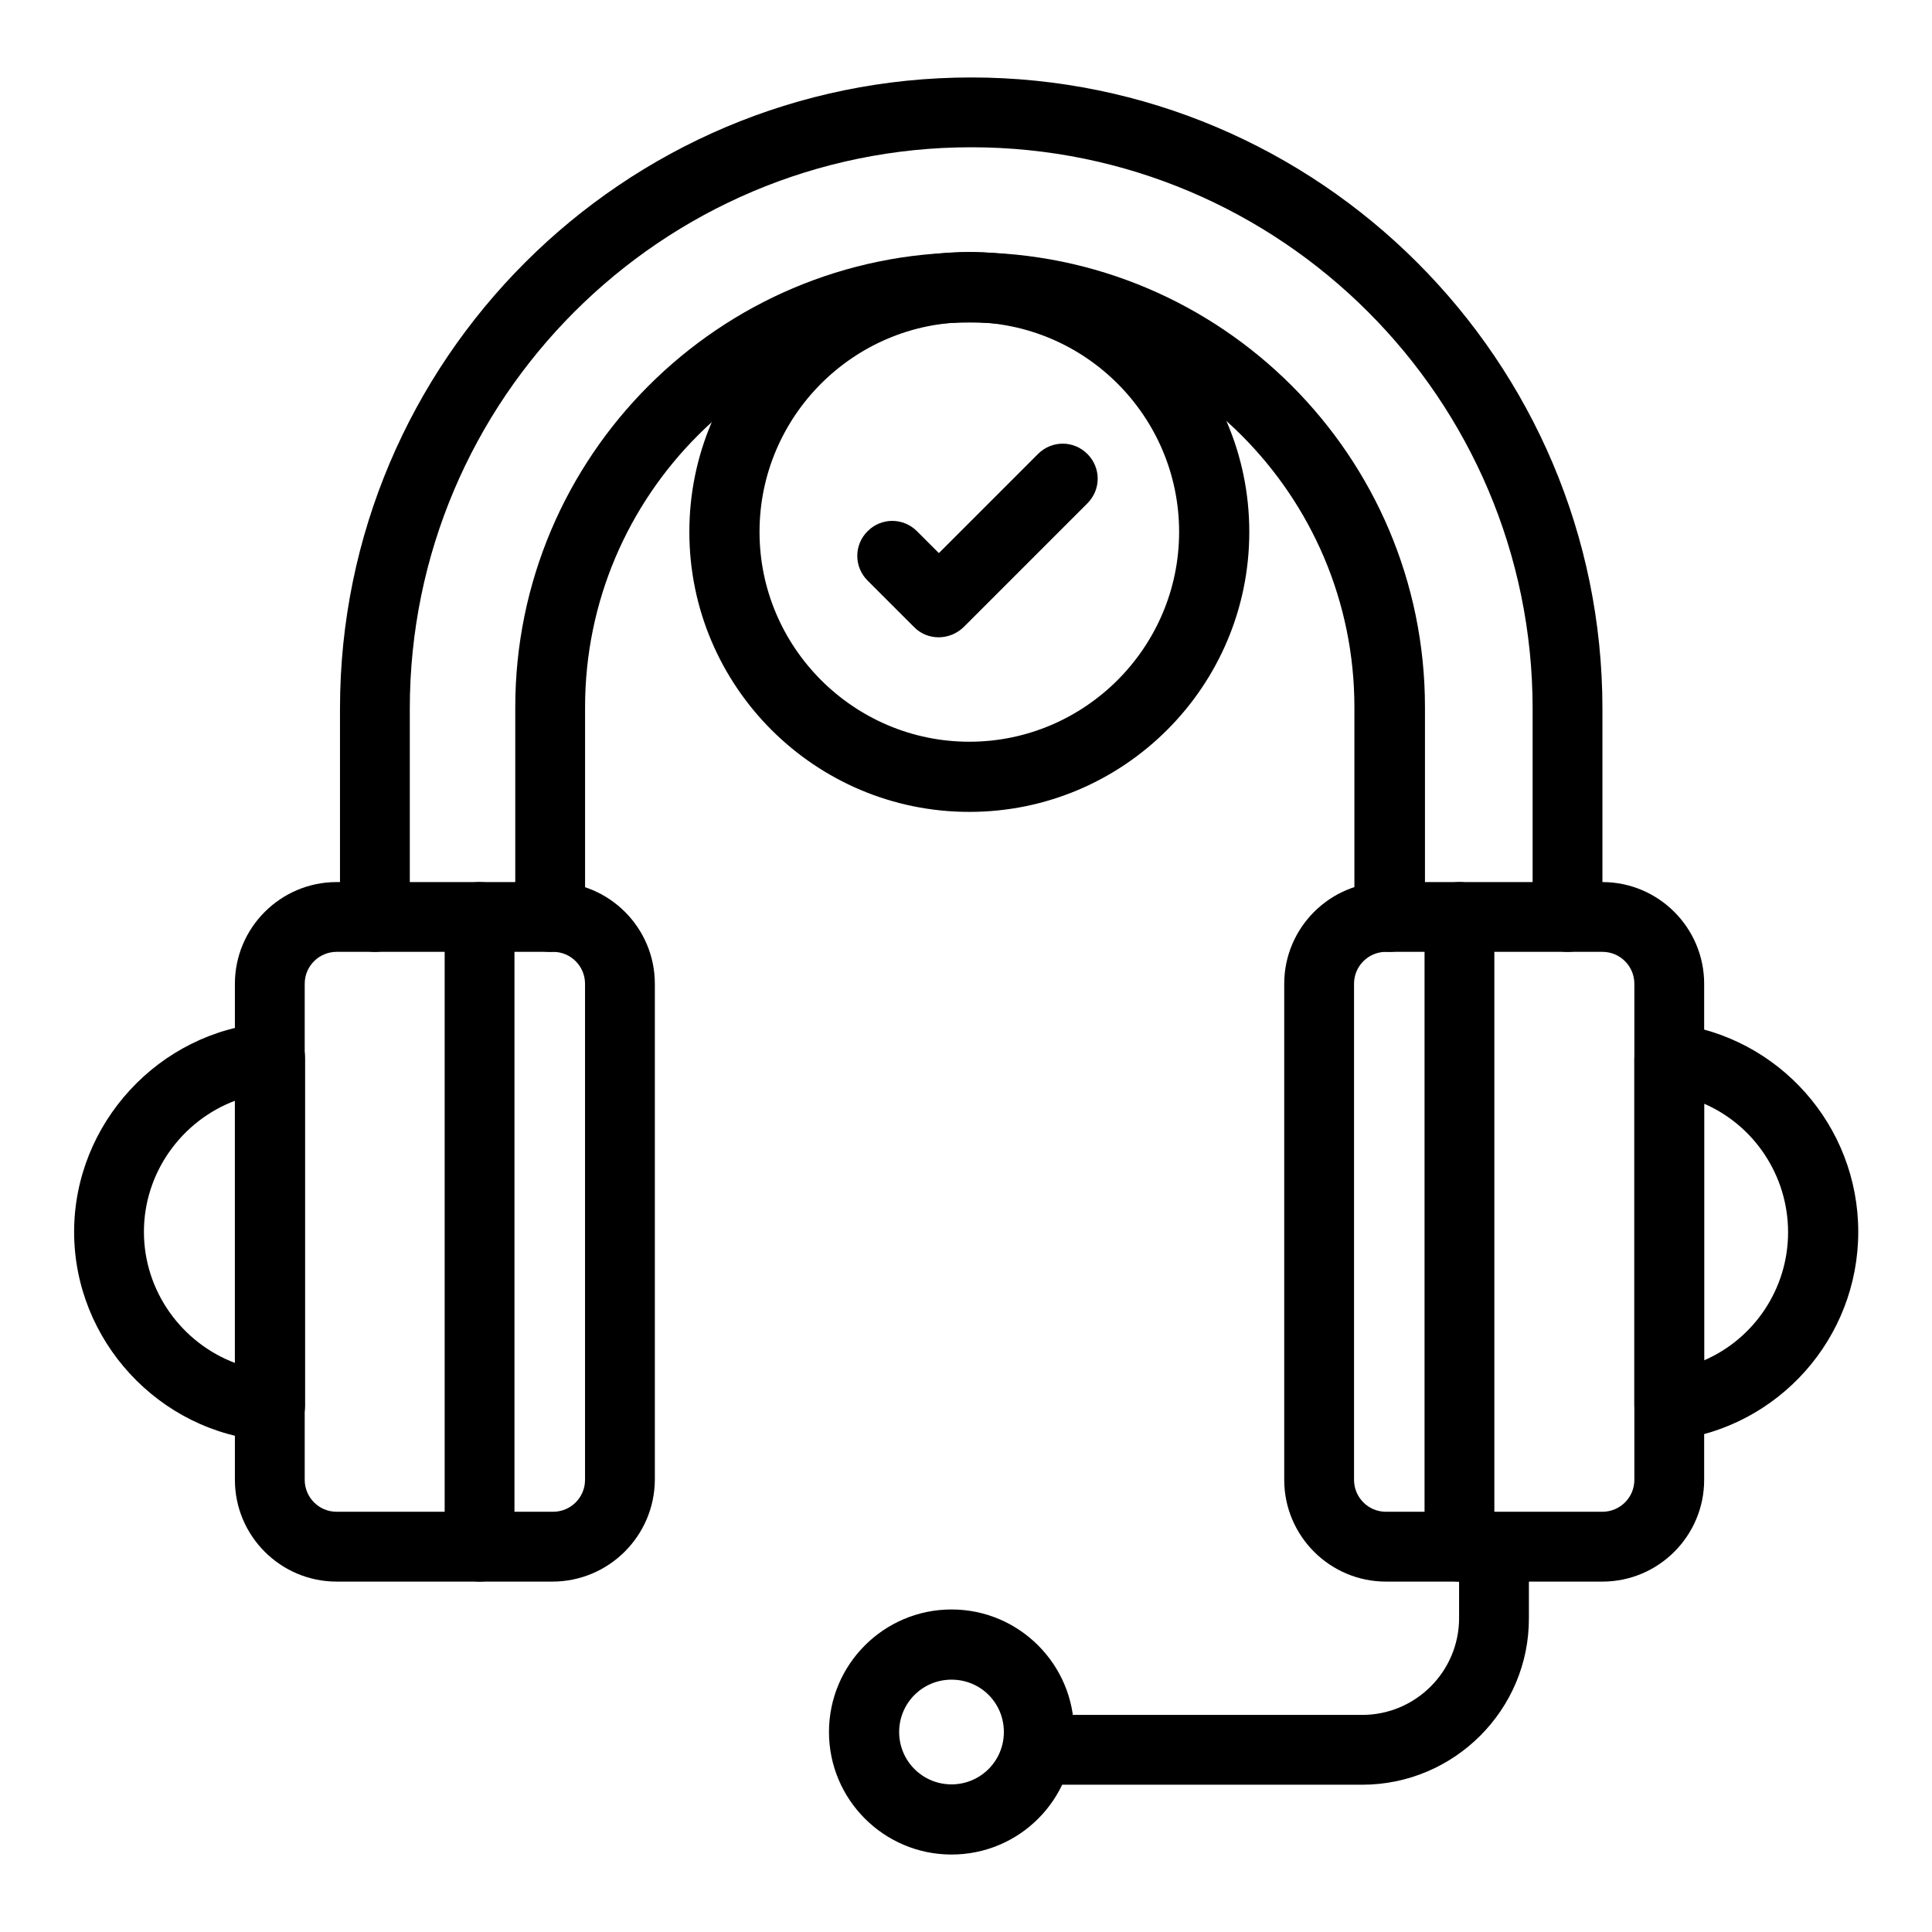 <?xml version="1.0" encoding="UTF-8"?>
<!-- Uploaded to: ICON Repo, www.svgrepo.com, Generator: ICON Repo Mixer Tools -->
<svg fill="#000000" width="800px" height="800px" version="1.1" viewBox="144 144 512 512" xmlns="http://www.w3.org/2000/svg">
 <g>
  <path d="m530.77 563.14c-5.117 0-9.25-4.133-9.25-9.25v-166.89c0-5.117 4.133-9.25 9.25-9.25 5.117 0 9.25 4.133 9.25 9.25v166.89c0 5.117-4.133 9.25-9.25 9.25z"/>
  <path d="m271.09 563.14c-5.117 0-9.25-4.133-9.25-9.25v-166.89c0-5.117 4.133-9.25 9.25-9.25s9.25 4.133 9.25 9.25v166.89c0.098 5.117-4.231 9.25-9.25 9.25z"/>
  <path d="m504.99 616.97h-85.512c-5.117 0-9.25-4.133-9.25-9.25 0-5.117 4.133-9.25 9.25-9.25h85.512c14.168 0 25.684-11.512 25.684-25.684v-18.793c0-5.117 4.133-9.25 9.25-9.25 5.117 0 9.25 4.133 9.25 9.25v18.793c0.098 24.305-19.781 44.184-44.184 44.184z"/>
  <path d="m396.16 635.47c-17.91 0-32.473-14.562-32.473-32.473s14.562-32.473 32.473-32.473 32.473 14.562 32.473 32.473-14.465 32.473-32.473 32.473zm0-46.344c-7.676 0-13.875 6.199-13.875 13.875s6.199 13.875 13.875 13.875c7.676 0 13.875-6.199 13.875-13.875s-6.102-13.875-13.875-13.875z"/>
  <path d="m559.41 396.26c-5.117 0-9.25-4.133-9.25-9.25v-55.203c0-82.066-66.715-148.78-148.78-148.78s-148.78 66.715-148.78 148.78v55.203c0 5.117-4.133 9.25-9.25 9.25s-9.25-4.133-9.25-9.25v-55.203c0-92.301 75.078-167.28 167.28-167.28 92.199 0 167.28 75.078 167.28 167.28v55.203c0 5.117-4.133 9.25-9.25 9.25z"/>
  <path d="m512.18 396.26c-5.117 0-9.25-4.133-9.25-9.25v-55.598c0-56.188-45.758-101.94-101.94-101.94-56.188 0-101.94 45.758-101.94 101.94v55.598c0 5.117-4.133 9.25-9.25 9.25-5.117 0-9.25-4.133-9.25-9.25v-55.598c0-66.422 54.023-120.54 120.54-120.54 66.52 0 120.54 54.023 120.54 120.54v55.598c-0.195 5.117-4.328 9.25-9.445 9.25z"/>
  <path d="m400.88 359.16c-40.934 0-74.195-33.258-74.195-74.195 0-40.934 33.258-74.195 74.195-74.195 40.934 0 74.195 33.258 74.195 74.195 0 40.934-33.258 74.195-74.195 74.195zm0-129.79c-30.699 0-55.598 24.992-55.598 55.598 0 30.602 24.992 55.598 55.598 55.598 30.602 0 55.598-24.992 55.598-55.598 0-30.602-24.895-55.598-55.598-55.598z"/>
  <path d="m386.22 310.16-12.301-12.301c-3.641-3.641-3.641-9.445 0-13.086 3.641-3.641 9.445-3.641 13.086 0l5.805 5.805 26.273-26.273c3.641-3.641 9.445-3.641 13.086 0 3.641 3.641 3.641 9.445 0 13.086l-32.766 32.766c-3.738 3.644-9.641 3.644-13.184 0.004z"/>
  <path d="m577.12 516.5v-92.004c0-5.512 4.82-9.84 10.332-9.25 27.945 3.344 49.004 27.059 49.004 55.203 0 28.141-21.059 51.855-49.004 55.203-5.606 0.688-10.332-3.641-10.332-9.152zm18.5-80v67.996c13.188-5.707 22.238-18.895 22.238-33.949 0-15.055-9.051-28.34-22.238-34.047z"/>
  <path d="m214.81 525.85c-28.734-2.262-51.168-26.668-51.168-55.398 0-28.734 22.535-53.137 51.168-55.398 5.41-0.395 10.035 3.836 10.035 9.25v92.398c-0.098 5.312-4.621 9.641-10.035 9.148zm-8.559-90.133c-14.07 5.312-24.109 18.992-24.109 34.734s10.035 29.422 24.109 34.734v-69.469z"/>
  <path d="m568.66 563.14h-57.367c-14.859 0-26.961-12.102-26.961-26.961v-131.46c0-14.859 12.102-26.961 26.961-26.961h57.367c14.859 0 26.961 12.102 26.961 26.961v131.46c0 14.859-12.102 26.961-26.961 26.961zm-57.367-166.89c-4.625 0-8.461 3.738-8.461 8.461v131.46c0 4.625 3.738 8.461 8.461 8.461h57.367c4.625 0 8.461-3.738 8.461-8.461v-131.46c0-4.625-3.738-8.461-8.461-8.461z"/>
  <path d="m290.38 563.14h-57.168c-14.859 0-26.961-12.102-26.961-26.961v-131.46c0-14.859 12.102-26.961 26.961-26.961h57.367c14.859 0 26.961 12.102 26.961 26.961v131.46c-0.098 14.859-12.203 26.961-27.16 26.961zm-57.168-166.89c-4.625 0-8.461 3.738-8.461 8.461v131.46c0 4.625 3.738 8.461 8.461 8.461h57.367c4.625 0 8.461-3.738 8.461-8.461v-131.46c0-4.625-3.738-8.461-8.461-8.461z"/>
 </g>
</svg>